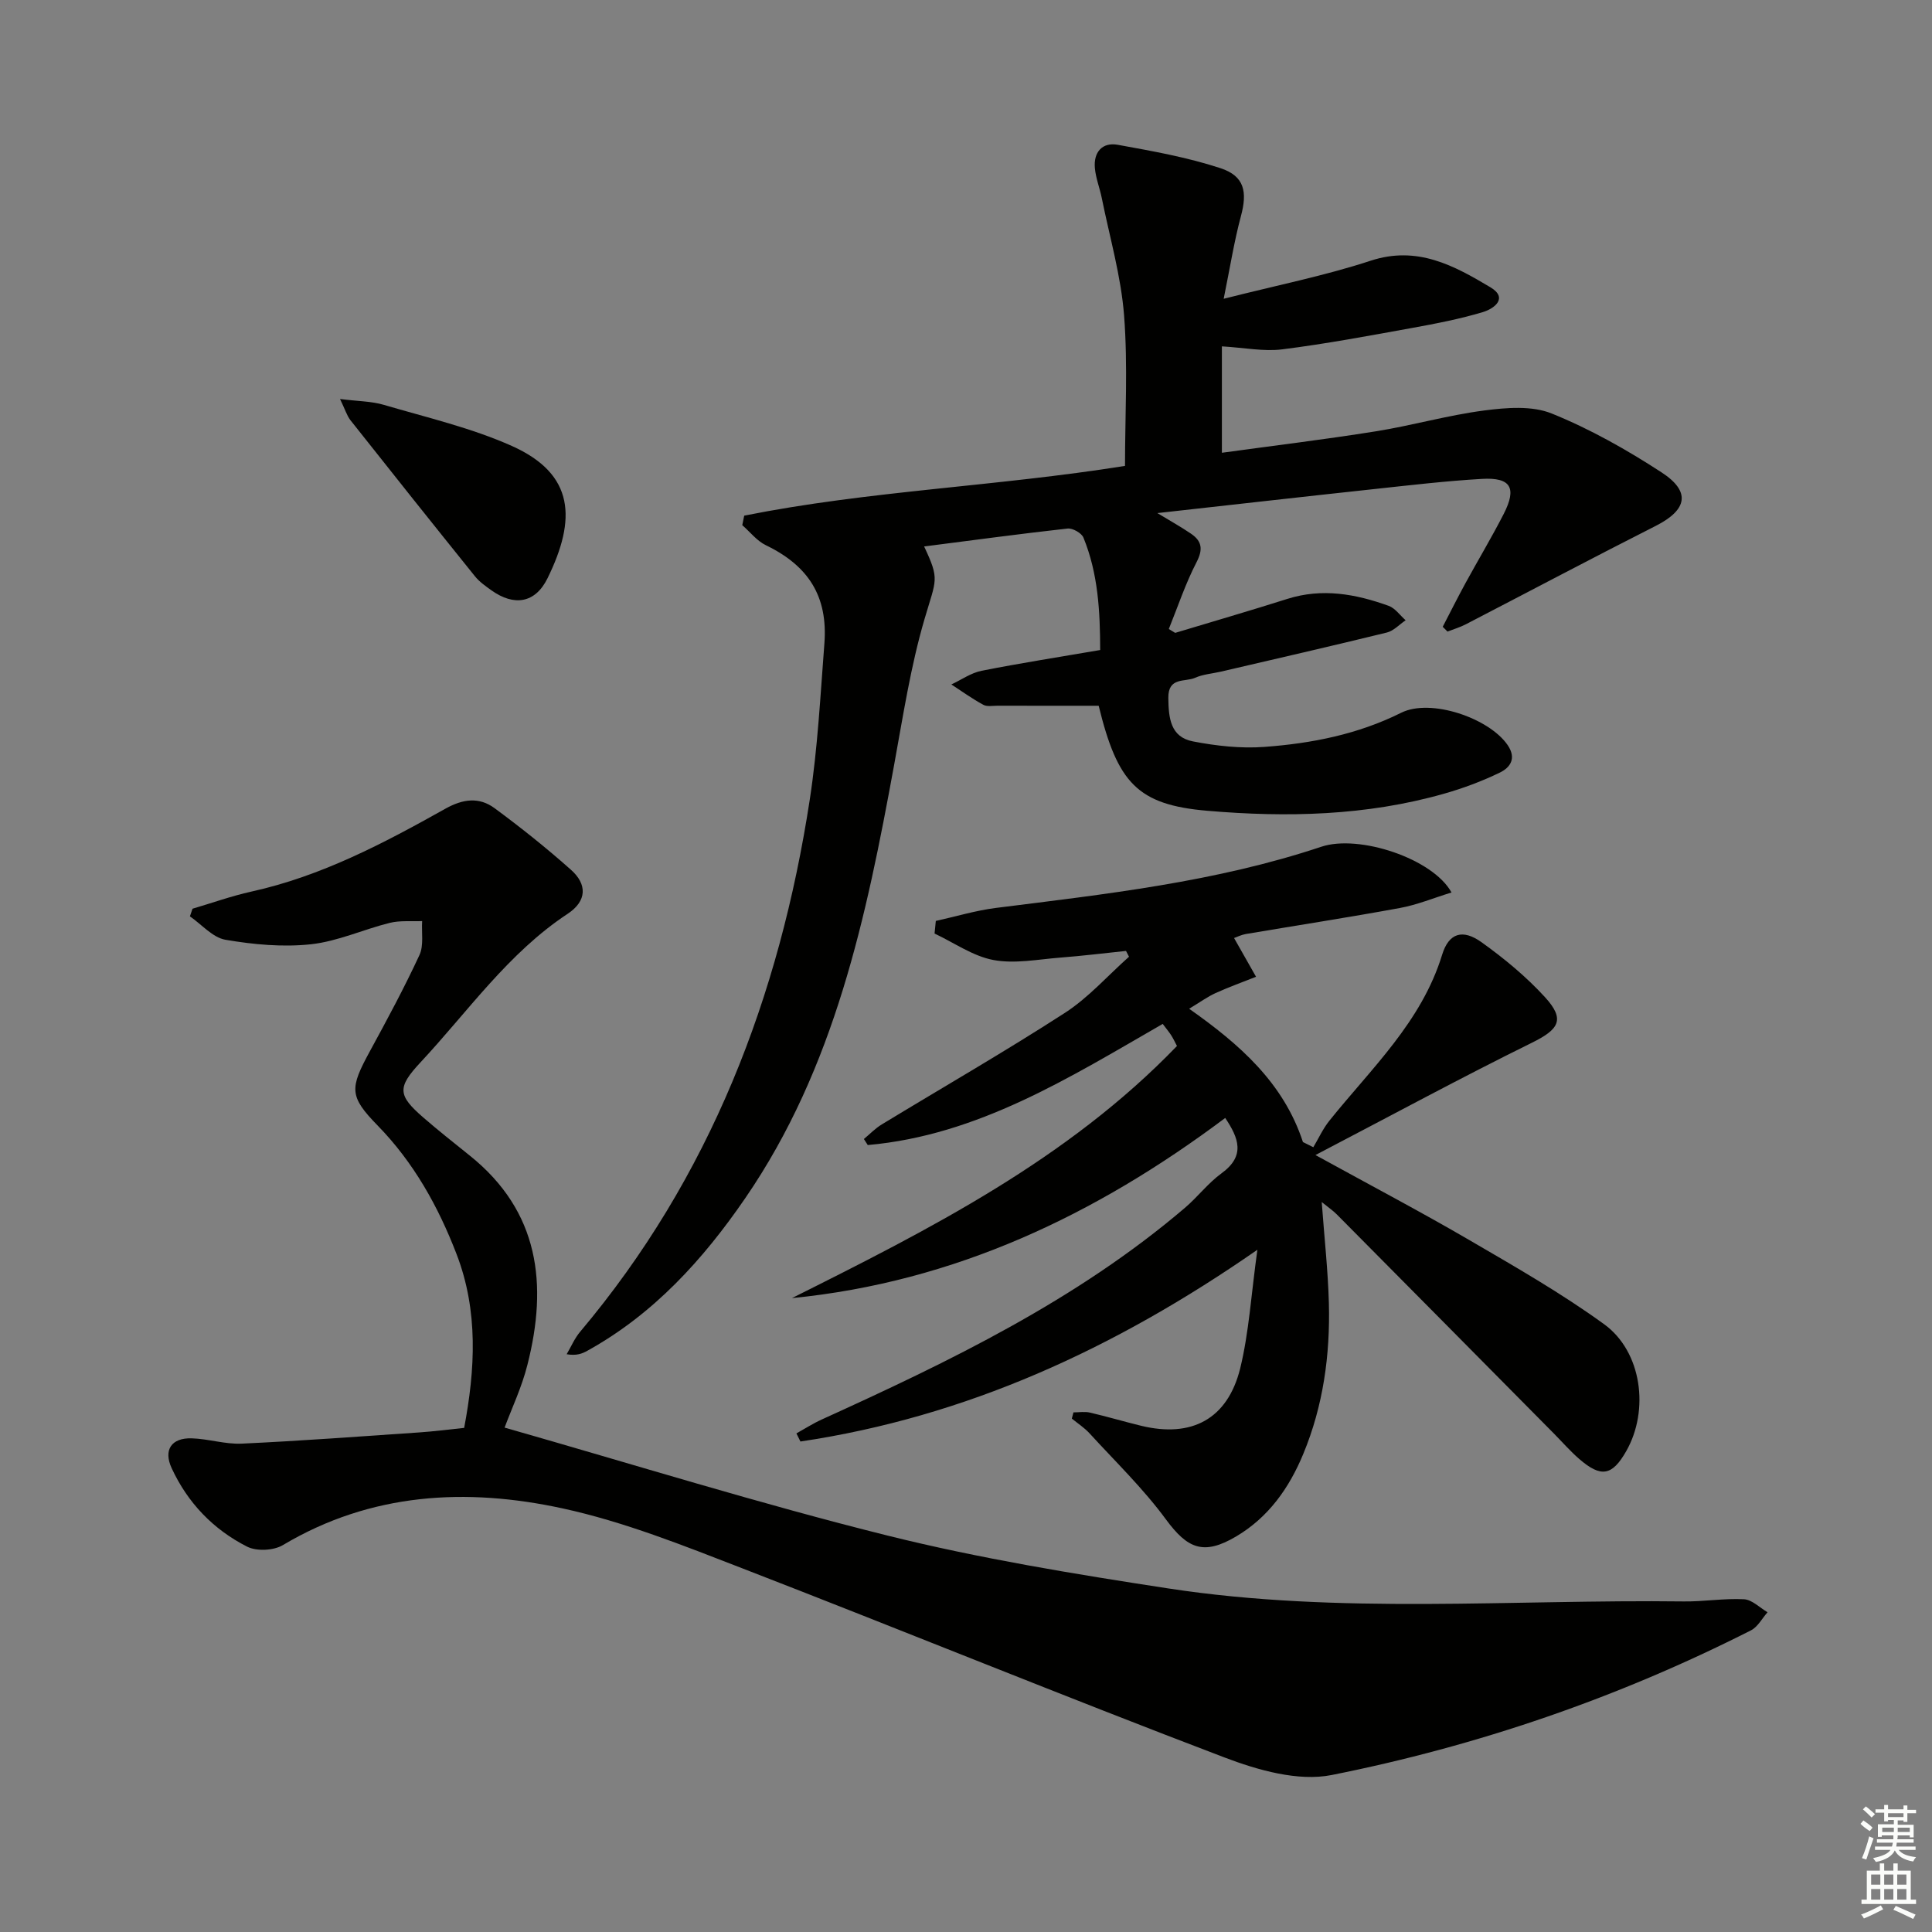 <svg enable-background="new 0 0 400 400" viewBox="0 0 400 400" xmlns="http://www.w3.org/2000/svg"><rect x="0" y="0" width="400" height="400" fill="#808080" stroke="none"/><g fill="#010100"><path d="m154.08 106.76c25.74-5.15 52.11-6.03 78.84-10.3 0-10.28.61-20.76-.19-31.13-.63-8.16-2.98-16.2-4.61-24.28-.42-2.1-1.25-4.15-1.44-6.26-.29-3.27 1.51-5.4 4.76-4.81 7.15 1.3 14.38 2.58 21.25 4.84 4.99 1.64 5.58 4.92 4.23 9.93-1.4 5.21-2.24 10.57-3.57 17.11 11.01-2.8 20.91-4.76 30.42-7.88 9.66-3.17 17.26 1 24.79 5.49 3.78 2.25.77 4.45-1.56 5.15-4.75 1.42-9.65 2.38-14.54 3.26-8.97 1.63-17.95 3.31-26.99 4.45-3.81.48-7.79-.34-12.49-.62v22.03c10.53-1.45 21.23-2.74 31.87-4.44 7.51-1.2 14.88-3.33 22.41-4.31 4.61-.6 9.9-1.04 14 .62 7.93 3.2 15.54 7.5 22.73 12.18 6.17 4.01 5.32 7.79-1.19 11.09-13.17 6.67-26.22 13.59-39.33 20.38-1.2.62-2.52 1.01-3.78 1.5-.33-.33-.66-.66-.99-.99 1.55-2.99 3.06-6 4.67-8.96 2.63-4.82 5.46-9.53 7.96-14.41 2.76-5.4 1.47-7.6-4.52-7.25-7.46.43-14.9 1.31-22.33 2.11-14.69 1.58-29.37 3.25-44.86 4.97 2.72 1.65 4.91 2.86 6.97 4.27 2.26 1.54 2.52 3.23 1.14 5.9-2.29 4.42-3.87 9.2-5.74 13.83.44.27.88.53 1.32.8 7.74-2.33 15.5-4.59 23.21-7.03 7.21-2.29 14.15-1.03 20.98 1.43 1.36.49 2.36 1.97 3.52 2.99-1.29.87-2.47 2.19-3.89 2.54-11.43 2.8-22.91 5.43-34.38 8.1-1.78.41-3.68.54-5.32 1.27-2.09.93-5.59-.23-5.54 4.17.05 4.18.44 8.1 5.1 9 4.83.93 9.89 1.5 14.77 1.14 9.79-.72 19.35-2.59 28.34-7.07 6.11-3.05 18.22 1.1 22.04 6.69 1.91 2.79.49 4.68-1.64 5.71-3.7 1.79-7.62 3.25-11.57 4.37-16.07 4.57-32.54 4.93-49 3.52-14.43-1.24-18.56-5.78-22.46-21.74-7.07 0-14 .01-20.93-.01-1 0-2.17.24-2.96-.19-2.29-1.25-4.42-2.78-6.61-4.21 2.08-.97 4.07-2.4 6.25-2.83 7.97-1.58 16-2.83 24.56-4.3-.02-7.95-.41-15.82-3.47-23.28-.39-.95-2.24-1.99-3.29-1.87-9.9 1.1-19.76 2.44-29.69 3.71 3.27 6.95 2.51 6.73.08 15.04-2.88 9.83-4.44 20.07-6.29 30.18-5.75 31.46-12.26 62.66-30.81 89.69-8.74 12.74-18.98 24.02-32.72 31.62-1.08.6-2.23 1.05-4.27.71.92-1.56 1.64-3.29 2.79-4.65 26.92-31.97 41.29-69.39 47.55-110.22 1.63-10.66 2.19-21.49 3.02-32.26.75-9.77-3.28-16.1-12.12-20.37-1.86-.9-3.26-2.74-4.88-4.15.14-.63.27-1.3.4-1.97z"/><path d="m104.47 295.57c26.59 7.58 52.74 15.74 79.27 22.35 19.11 4.76 38.67 7.96 58.16 10.95 35.42 5.42 71.14 2.24 106.74 2.69 4.14.05 8.31-.67 12.44-.45 1.67.09 3.25 1.74 4.87 2.69-1.13 1.27-2.01 3.02-3.42 3.74-27.56 13.98-56.61 23.94-86.83 29.96-6.93 1.38-15.28-1.01-22.22-3.65-33.38-12.7-66.43-26.23-99.73-39.12-12.21-4.73-24.54-9.67-37.26-12.43-19.9-4.32-39.66-3.29-57.93 7.6-1.91 1.14-5.43 1.31-7.39.32-6.99-3.54-12.3-9.05-15.63-16.25-1.73-3.74-.09-6.3 4.13-6.18 3.47.1 6.95 1.26 10.39 1.1 12.25-.57 24.48-1.49 36.71-2.32 2.97-.2 5.93-.59 9.33-.94 2.28-12.06 2.98-24.18-1.59-36.02-3.79-9.83-8.84-18.92-16.34-26.6-5.92-6.06-5.76-7.69-1.6-15.34 3.58-6.56 7.13-13.16 10.27-19.93.93-2 .41-4.68.56-7.04-2.24.1-4.56-.16-6.7.37-5.48 1.36-10.79 3.83-16.32 4.43-5.82.63-11.89.06-17.69-.93-2.65-.45-4.92-3.16-7.37-4.85.18-.53.36-1.05.54-1.58 4.05-1.19 8.05-2.63 12.16-3.54 14.48-3.19 27.41-10 40.16-17.15 3.67-2.06 7.01-2.48 10.21-.13 5.45 4.02 10.77 8.26 15.83 12.77 3.36 2.98 3.33 6.44-.69 9.1-12.32 8.13-20.63 20.22-30.49 30.78-4.84 5.19-4.68 6.81.58 11.38 3.14 2.73 6.41 5.3 9.65 7.91 14.41 11.56 16.16 26.68 11.93 43.3-1.15 4.6-3.23 8.98-4.73 13.01z"/><path d="m260.33 258.75c-29.74 20.65-60.41 34.6-94.61 39.7-.28-.56-.55-1.12-.83-1.68 1.75-.97 3.44-2.06 5.25-2.88 26.54-12.06 52.74-24.69 75.16-43.8 2.66-2.26 4.82-5.15 7.62-7.18 4.97-3.62 3.54-7.27.75-11.45-26.8 20.08-56 33.97-89.71 37.3 28.61-14.3 57.06-28.7 79.72-52.2-.41-.78-.75-1.51-1.18-2.19-.44-.69-.97-1.32-1.77-2.38-19.28 11.09-38.23 23.06-61.07 25.08-.27-.42-.53-.84-.8-1.25 1.23-1.02 2.36-2.21 3.72-3.03 12.63-7.68 25.46-15.05 37.87-23.07 4.9-3.16 8.89-7.72 13.3-11.64-.21-.4-.41-.8-.62-1.2-4.53.47-9.05 1.03-13.59 1.38-4.63.36-9.43 1.33-13.86.5-4.26-.8-8.14-3.58-12.19-5.48.09-.87.17-1.74.26-2.61 4.14-.91 8.24-2.16 12.42-2.69 22.72-2.86 45.49-5.36 67.39-12.67 7.83-2.62 23.13 2.47 26.96 9.47-3.72 1.14-7.13 2.56-10.68 3.21-10.61 1.95-21.27 3.59-31.91 5.39-.92.16-1.79.6-2.43.83 1.58 2.8 3.06 5.41 4.55 8.02-2.8 1.11-5.65 2.14-8.39 3.38-1.63.74-3.1 1.82-5.46 3.24 10.47 7.37 19.54 15.34 23.56 27.6.72.36 1.43.71 2.15 1.07 1.09-1.83 1.98-3.81 3.3-5.46 8.69-10.85 19.1-20.46 23.37-34.4 1.39-4.52 4.26-5.37 8.16-2.58 4.69 3.36 9.23 7.11 13.12 11.36 4.26 4.65 2.91 6.68-2.7 9.45-14.69 7.24-29.1 15.05-44.81 23.25 11.6 6.38 21.87 11.78 31.89 17.62 9.46 5.51 19.02 10.98 27.87 17.4 7.85 5.69 9.4 17.84 4.58 26.29-2.91 5.1-5.2 5.53-9.72 1.62-1.88-1.63-3.53-3.53-5.28-5.3-14.97-15.12-29.94-30.25-44.93-45.35-.77-.78-1.7-1.4-3.11-2.55.55 7.52 1.3 14.23 1.48 20.95.28 10.71-1.17 21.24-5.3 31.2-2.91 7.04-7.21 13.15-13.96 17.12-6.68 3.93-10 2.52-14.48-3.57-4.68-6.37-10.45-11.95-15.81-17.81-1.06-1.16-2.44-2.05-3.67-3.06.11-.43.23-.85.34-1.28 1.14 0 2.32-.21 3.4.04 3.55.82 7.06 1.87 10.6 2.73 10.45 2.54 17.88-1.35 20.51-11.84 1.84-7.53 2.28-15.39 3.57-24.6z"/><path d="m70.4 82.61c3.68.47 6.51.45 9.1 1.22 8.9 2.62 18.06 4.74 26.47 8.5 13.05 5.83 13.38 15.2 7.39 27.39-2.56 5.21-6.94 5.83-11.62 2.5-1.21-.87-2.49-1.76-3.41-2.91-8.65-10.74-17.24-21.52-25.79-32.33-.74-.97-1.11-2.25-2.14-4.37z"/></g><path d="m385.2 377.6.6-.7c.6.4 1.3.9 1.9 1.5l-.6.7c-.8-.5-1.4-1-1.9-1.5zm.3 7.1c.6-1.4 1.1-2.9 1.5-4.5.3.1.6.3.9.4-.5 1.4-1 2.9-1.5 4.4zm.2-10.1.6-.6c.7.5 1.3 1.1 1.9 1.6l-.7.7c-.6-.6-1.2-1.2-1.8-1.7zm8.4-.8h.8v.9h1.8v.7h-1.8v1.8h-.8v-.3h-1.2v.9h3.3v2.6h-.8v-.4h-2.5c0 .3 0 .6-.1.8h3.4v.7h-3.5c0 .3-.1.6-.1.8h4v.7h-3.5c.7.9 1.9 1.3 3.6 1.5-.2.2-.4.5-.6.9-1.9-.3-3.2-1.1-3.8-2.3-.5 1.1-1.8 2-3.9 2.4-.2-.3-.4-.5-.6-.8 1.9-.4 3.1-.9 3.6-1.7h-3.2v-.7h3.5c.1-.2.1-.5.2-.8h-3.3v-.7h3.4c0-.2 0-.5 0-.8h-2.4v.3h-.8v-2.6h3.3v-.9h-1.2v.3h-.8v-1.8h-1.8v-.7h1.8v-.9h.8v.9h3.2zm-4.4 5.5h2.4c0-.3 0-.6 0-.9h-2.4zm1.2-3.1h3.2v-.8h-3.2zm4.4 2.2h-2.4v.9h2.5v-.9z" fill="#fbfcfa"/><path d="m389.2 385.8h.9v1.5h1.9v-1.5h.9v1.5h2.7v6h1.1v.9h-11.3v-.9h1.1v-6h2.7zm.2 8.7.5.8c-1.2.6-2.5 1.3-4 1.9-.2-.3-.3-.6-.6-.8 1.6-.6 3-1.3 4.1-1.9zm-2-4.3h1.9v-2.1h-1.9zm0 3.1h1.9v-2.2h-1.9zm2.7-3.1h1.9v-2.1h-1.9zm0 3.1h1.9v-2.2h-1.9zm2.4 1.3c1.4.6 2.7 1.2 4.1 1.8l-.5.9c-1.5-.7-2.8-1.4-4.1-1.9zm2.2-6.5h-1.9v2.1h1.9zm-1.9 5.2h1.9v-2.2h-1.9z" fill="#fbfcfa"/></svg>